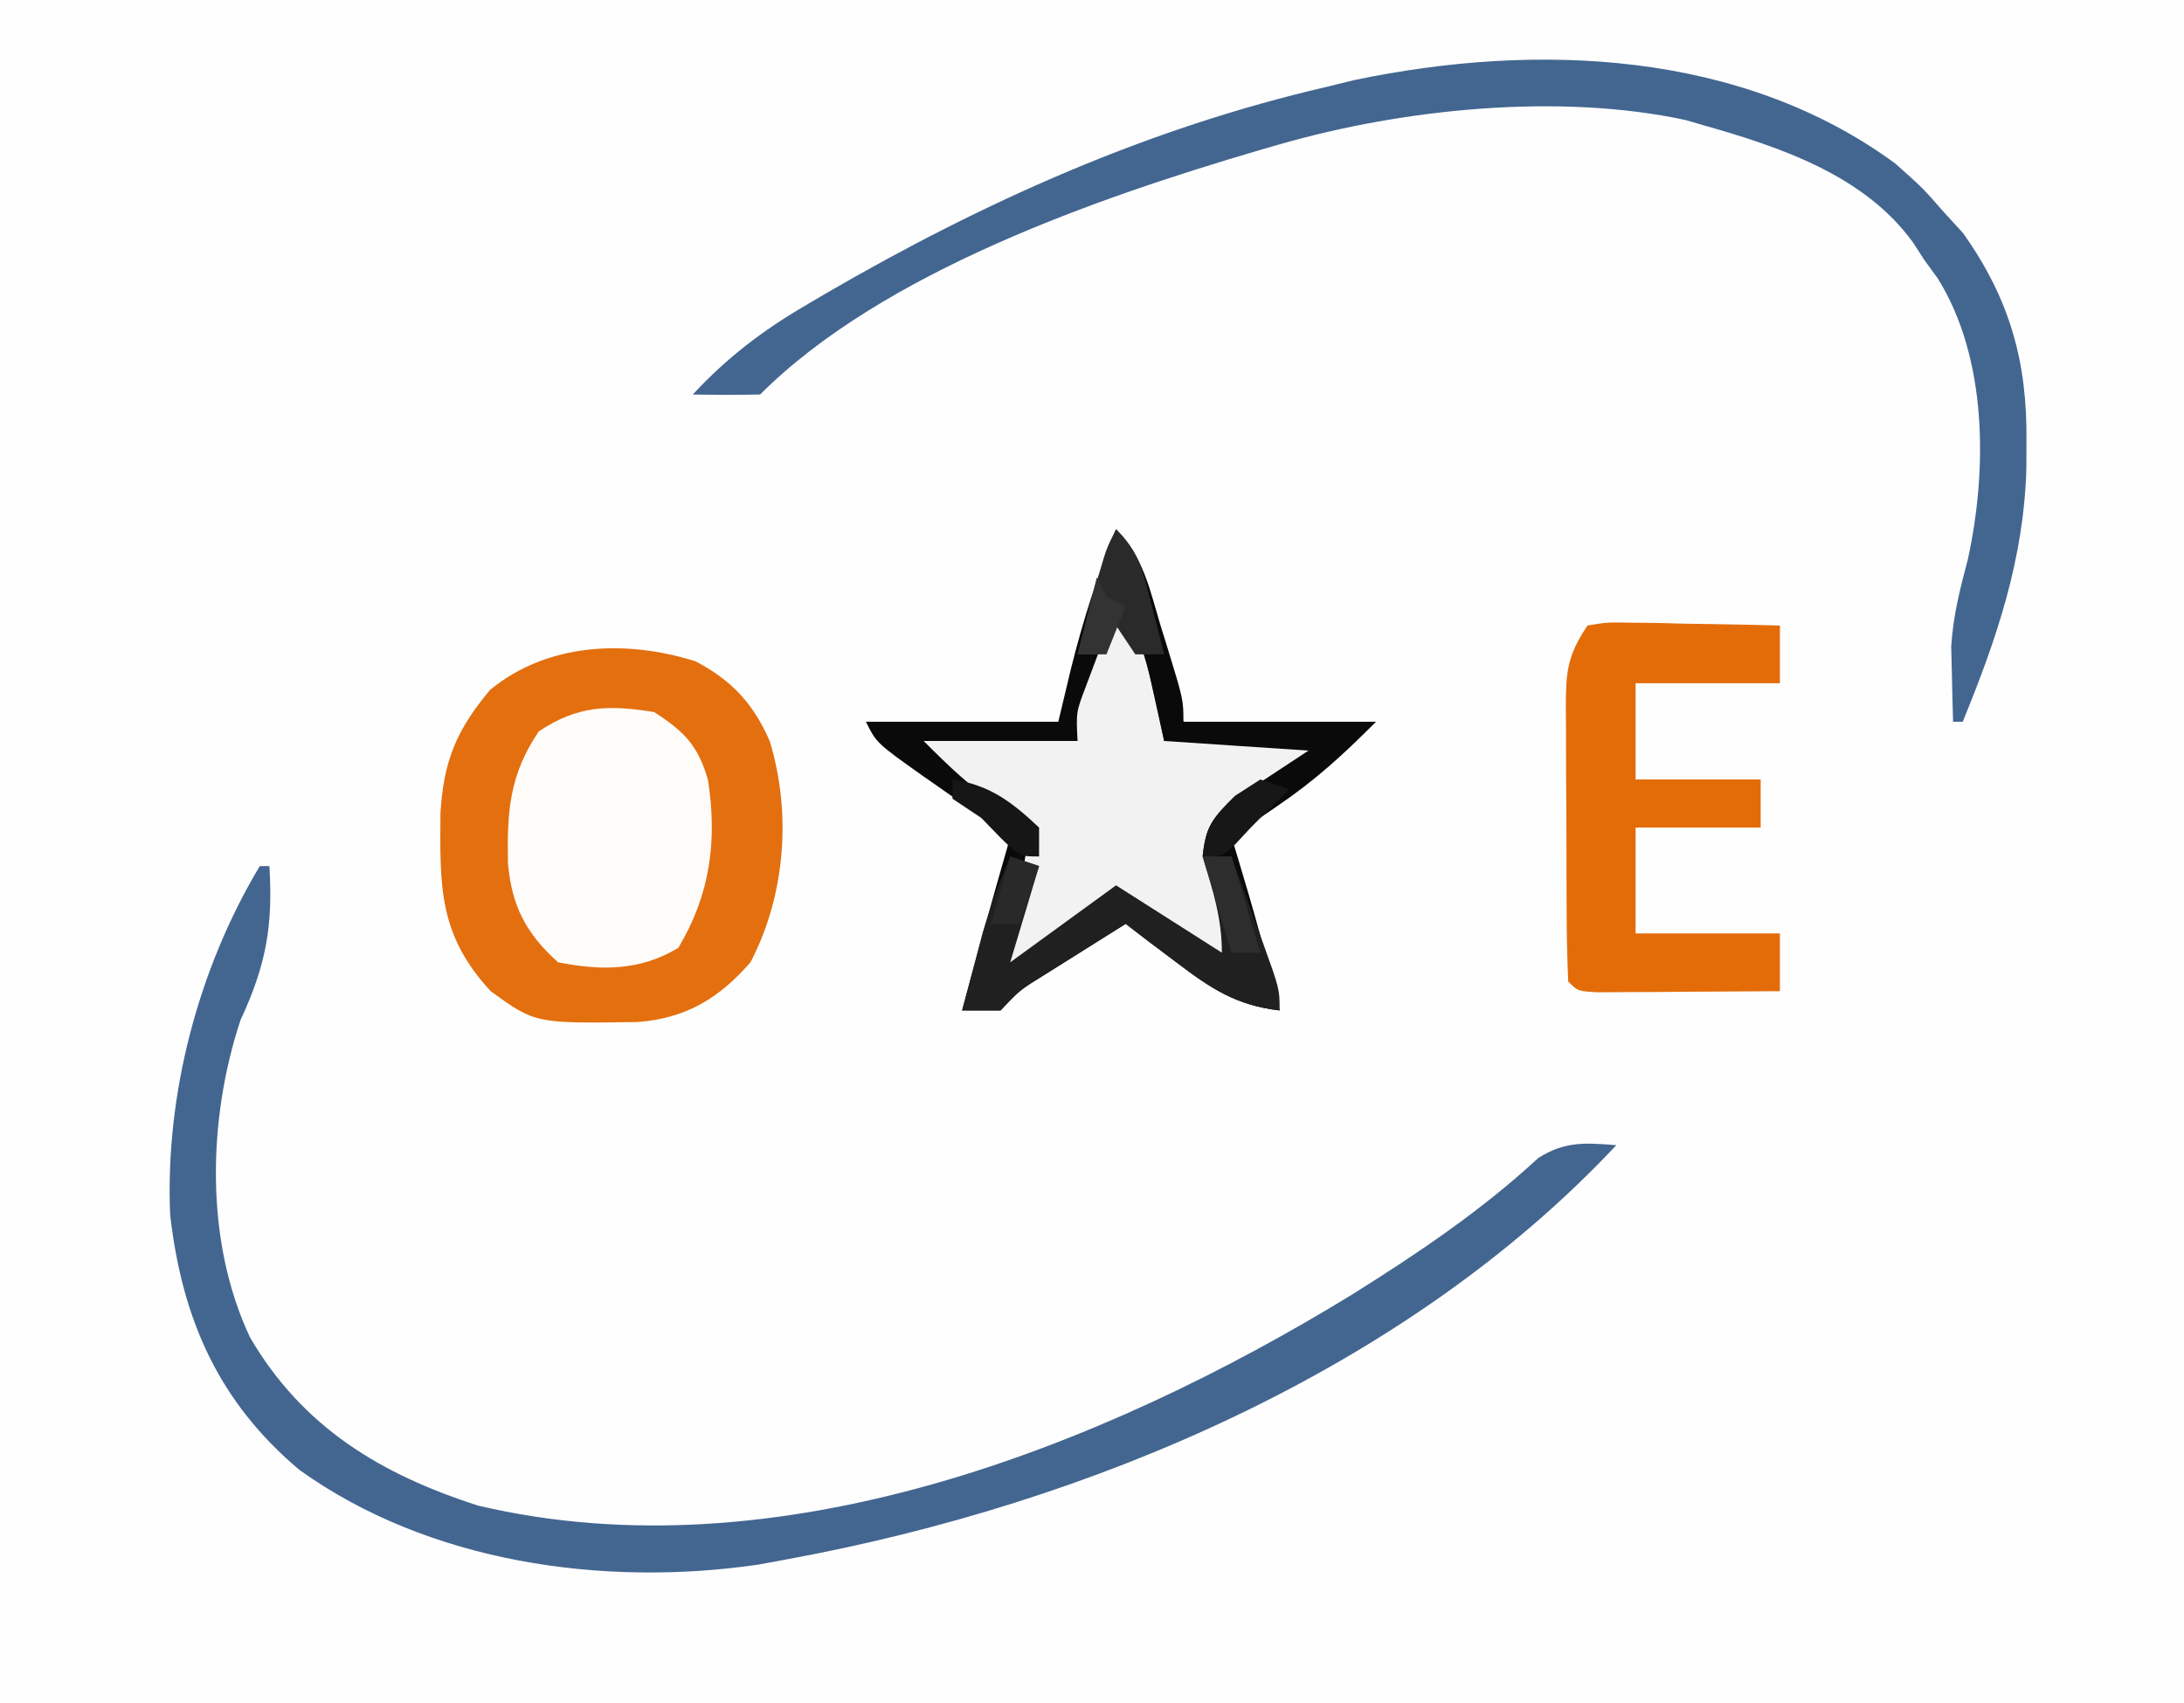 <?xml version="1.0" encoding="UTF-8"?>
<svg version="1.1" xmlns="http://www.w3.org/2000/svg" width="227" height="177">
<rect width="100%" height="100%" fill="#808080" stroke="none"/>
<path d="M0 0 C74.91 0 149.82 0 227 0 C227 58.41 227 116.82 227 177 C152.09 177 77.18 177 0 177 C0 118.59 0 60.18 0 0 Z " fill="#FEFEFE" transform="translate(0,0)"/>
<path d="M0 0 C3.789 2.004 5.993 4.391 7.699 8.277 C9.991 15.778 9.335 24.33 5.699 31.277 C2.447 35.01 -1.008 37.105 -6.008 37.48 C-16.661 37.641 -16.661 37.641 -21.301 34.277 C-26.713 28.426 -26.583 23.434 -26.52 15.738 C-26.178 10.336 -24.872 7.153 -21.363 2.965 C-15.386 -1.926 -7.294 -2.291 0 0 Z " fill="#E36F0E" transform="translate(72.301,68.723)"/>
<path d="M0 0 C2.834 2.834 3.498 6.252 4.625 10 C4.854 10.737 5.084 11.475 5.32 12.234 C7 17.713 7 17.713 7 20 C13.6 20 20.2 20 27 20 C23.48 23.52 20.689 26.091 16.688 28.812 C15.804 29.417 14.921 30.022 14.012 30.645 C13.348 31.092 12.684 31.539 12 32 C12.193 32.629 12.387 33.258 12.586 33.906 C14.209 39.242 15.695 44.578 17 50 C12.443 49.475 9.807 47.685 6.188 44.938 C5.212 44.204 4.236 43.471 3.23 42.715 C2.494 42.149 1.758 41.583 1 41 C-0.794 42.122 -2.585 43.248 -4.375 44.375 C-5.373 45.001 -6.37 45.628 -7.398 46.273 C-10.025 47.893 -10.025 47.893 -12 50 C-13.32 50 -14.64 50 -16 50 C-15.542 48.312 -15.084 46.625 -14.625 44.938 C-14.37 43.998 -14.115 43.058 -13.852 42.09 C-12.923 38.72 -11.965 35.36 -11 32 C-11.999 31.301 -12.998 30.603 -14.027 29.883 C-15.331 28.964 -16.634 28.044 -17.938 27.125 C-18.597 26.665 -19.256 26.205 -19.936 25.73 C-24.887 22.227 -24.887 22.227 -26 20 C-19.4 20 -12.8 20 -6 20 C-5.567 18.185 -5.134 16.37 -4.688 14.5 C-3.441 9.491 -1.931 4.782 0 0 Z " fill="#F2F2F2" transform="translate(116,55)"/>
<path d="M0 0 C0.33 0 0.66 0 1 0 C1.381 6.228 0.666 10.257 -2 16 C-5.433 26.341 -5.712 39.054 -1 49 C4.458 58.324 12.589 63.218 22.699 66.457 C53.722 73.778 87.483 60.482 113.581 44.494 C120.431 40.198 126.94 35.825 132.895 30.328 C135.688 28.566 137.764 28.76 141 29 C118.992 52.475 86.08 66.27 55 72 C53.956 72.193 52.912 72.387 51.836 72.586 C35.644 74.95 17.545 72.374 4.125 62.75 C-4.296 55.672 -8.081 47.043 -9.316 36.23 C-9.845 23.769 -6.395 10.668 0 0 Z " fill="#436690" transform="translate(27,90)"/>
<path d="M0 0 C2.875 2.562 2.875 2.562 5 5 C5.681 5.742 6.361 6.485 7.062 7.25 C11.905 14.123 13.726 20.581 13.625 28.938 C13.622 29.837 13.62 30.736 13.617 31.663 C13.352 41.091 10.55 49.346 7 58 C6.67 58 6.34 58 6 58 C5.945 56.334 5.907 54.667 5.875 53 C5.852 52.072 5.829 51.144 5.805 50.188 C5.999 47.013 6.712 44.217 7.528 41.155 C9.581 31.775 9.561 20.201 4.41 11.938 C3.945 11.298 3.479 10.659 3 10 C2.627 9.422 2.255 8.845 1.871 8.25 C-3.176 1.216 -11.993 -1.734 -20 -4 C-20.592 -4.173 -21.184 -4.345 -21.794 -4.523 C-34.933 -7.362 -51.195 -5.692 -64 -2 C-64.691 -1.801 -65.382 -1.603 -66.093 -1.398 C-82.984 3.572 -105.307 11.307 -118 24 C-120.333 24.041 -122.667 24.042 -125 24 C-121.426 20.157 -117.732 17.334 -113.188 14.688 C-112.21 14.112 -112.21 14.112 -111.213 13.524 C-94.717 3.939 -77.643 -3.696 -59 -8 C-57.614 -8.34 -57.614 -8.34 -56.199 -8.688 C-37.247 -12.637 -15.985 -11.753 0 0 Z " fill="#436690" transform="translate(197,17)"/>
<path d="M0 0 C2.063 -0.341 2.063 -0.341 4.57 -0.293 C5.466 -0.283 6.362 -0.274 7.285 -0.264 C8.691 -0.226 8.691 -0.226 10.125 -0.188 C11.07 -0.174 12.015 -0.16 12.988 -0.146 C15.326 -0.111 17.663 -0.062 20 0 C20 1.98 20 3.96 20 6 C15.05 6 10.1 6 5 6 C5 9.3 5 12.6 5 16 C9.29 16 13.58 16 18 16 C18 17.65 18 19.3 18 21 C13.71 21 9.42 21 5 21 C5 24.63 5 28.26 5 32 C9.95 32 14.9 32 20 32 C20 33.98 20 35.96 20 38 C16.521 38.029 13.042 38.047 9.562 38.062 C8.073 38.075 8.073 38.075 6.553 38.088 C5.608 38.091 4.664 38.094 3.691 38.098 C2.817 38.103 1.942 38.108 1.041 38.114 C-1 38 -1 38 -2 37 C-2.113 34.514 -2.164 32.057 -2.168 29.57 C-2.171 28.824 -2.175 28.078 -2.178 27.309 C-2.183 25.727 -2.185 24.145 -2.185 22.563 C-2.187 20.142 -2.206 17.722 -2.225 15.301 C-2.228 13.766 -2.23 12.23 -2.23 10.695 C-2.238 9.97 -2.245 9.245 -2.252 8.498 C-2.235 4.776 -2.12 3.181 0 0 Z " fill="#E36C09" transform="translate(165,65)"/>
<path d="M0 0 C3.105 2.005 4.56 3.467 5.59 7.055 C6.562 13.366 5.828 18.954 2.5 24.5 C-1.49 26.894 -5.483 26.887 -10 26 C-13.301 23.021 -14.803 20.197 -15.203 15.73 C-15.302 10.387 -15.092 6.58 -12 2 C-7.966 -0.689 -4.737 -0.781 0 0 Z " fill="#FEFBF9" transform="translate(68,74)"/>
<path d="M0 0 C2.834 2.834 3.498 6.252 4.625 10 C4.854 10.737 5.084 11.475 5.32 12.234 C7 17.713 7 17.713 7 20 C13.6 20 20.2 20 27 20 C23.48 23.52 20.689 26.091 16.688 28.812 C15.804 29.417 14.921 30.022 14.012 30.645 C13.348 31.092 12.684 31.539 12 32 C12.193 32.629 12.387 33.258 12.586 33.906 C14.209 39.242 15.695 44.578 17 50 C12.443 49.475 9.807 47.685 6.188 44.938 C5.212 44.204 4.236 43.471 3.23 42.715 C2.494 42.149 1.758 41.583 1 41 C-0.794 42.122 -2.585 43.248 -4.375 44.375 C-5.373 45.001 -6.37 45.628 -7.398 46.273 C-10.025 47.893 -10.025 47.893 -12 50 C-13.32 50 -14.64 50 -16 50 C-15.542 48.312 -15.084 46.625 -14.625 44.938 C-14.37 43.998 -14.115 43.058 -13.852 42.09 C-12.923 38.72 -11.965 35.36 -11 32 C-11.999 31.301 -12.998 30.603 -14.027 29.883 C-15.331 28.964 -16.634 28.044 -17.938 27.125 C-18.597 26.665 -19.256 26.205 -19.936 25.73 C-24.887 22.227 -24.887 22.227 -26 20 C-19.4 20 -12.8 20 -6 20 C-5.567 18.185 -5.134 16.37 -4.688 14.5 C-3.441 9.491 -1.931 4.782 0 0 Z M0 8 C-0.673 9.769 -1.338 11.54 -2 13.312 C-2.371 14.299 -2.743 15.285 -3.125 16.301 C-4.154 19.003 -4.154 19.003 -4 22 C-9.28 22 -14.56 22 -20 22 C-17.335 24.665 -15.249 26.674 -12.25 28.75 C-11.178 29.492 -10.105 30.235 -9 31 C-9.642 36.135 -10.683 40.994 -12 46 C-11.241 45.495 -10.481 44.989 -9.699 44.469 C-8.208 43.494 -8.208 43.494 -6.688 42.5 C-5.208 41.525 -5.208 41.525 -3.699 40.531 C-1 39 -1 39 2 39 C3.936 40.098 5.829 41.275 7.688 42.5 C8.681 43.15 9.675 43.799 10.699 44.469 C11.458 44.974 12.218 45.479 13 46 C12.783 45.336 12.567 44.672 12.344 43.988 C12.065 43.105 11.787 42.222 11.5 41.312 C11.222 40.442 10.943 39.572 10.656 38.676 C9.481 33.885 9.481 33.885 10 31 C12.406 28.797 12.406 28.797 15.5 26.75 C17.342 25.513 19.178 24.266 21 23 C21 22.67 21 22.34 21 22 C15.72 22 10.44 22 5 22 C4.711 20.618 4.423 19.236 4.125 17.812 C3.367 14.38 2.452 11.216 1 8 C0.67 8 0.34 8 0 8 Z " fill="#0A0A0A" transform="translate(116,55)"/>
<path d="M0 0 C0.99 0.33 1.98 0.66 3 1 C2.01 4.3 1.02 7.6 0 11 C3.63 8.36 7.26 5.72 11 3 C16.445 6.465 16.445 6.465 22 10 C22 6.39 21.039 3.442 20 0 C20.99 0 21.98 0 23 0 C23.837 2.29 24.67 4.582 25.5 6.875 C25.738 7.526 25.977 8.177 26.223 8.848 C28 13.773 28 13.773 28 16 C23.443 15.475 20.807 13.685 17.188 10.938 C16.212 10.204 15.236 9.471 14.23 8.715 C13.494 8.149 12.758 7.583 12 7 C10.206 8.122 8.415 9.248 6.625 10.375 C5.627 11.001 4.63 11.628 3.602 12.273 C0.975 13.893 0.975 13.893 -1 16 C-2.32 16 -3.64 16 -5 16 C-4.545 14.27 -4.086 12.541 -3.625 10.812 C-3.37 9.85 -3.115 8.887 -2.852 7.895 C-2.052 5.178 -1.097 2.609 0 0 Z " fill="#202020" transform="translate(105,89)"/>
<path d="M0 0 C0.66 0 1.32 0 2 0 C2.66 2.31 3.32 4.62 4 7 C10.6 7 17.2 7 24 7 C20.468 10.532 17.773 13.008 13.75 15.688 C10.292 17.824 10.292 17.824 8 21 C7.34 21 6.68 21 6 21 C6.317 17.949 6.889 17.093 9.285 15.078 C13.143 12.539 13.143 12.539 17 10 C12.05 9.67 7.1 9.34 2 9 C1.34 6.03 0.68 3.06 0 0 Z " fill="#0A0A0A" transform="translate(119,68)"/>
<path d="M0 0 C2.463 2.463 2.768 4.274 3.625 7.625 C3.885 8.628 4.146 9.631 4.414 10.664 C4.607 11.435 4.801 12.206 5 13 C4.01 13 3.02 13 2 13 C1.34 12.01 0.68 11.02 0 10 C-0.99 11.485 -0.99 11.485 -2 13 C-2.66 13 -3.32 13 -4 13 C-3.523 11.208 -3.044 9.416 -2.562 7.625 C-2.296 6.627 -2.029 5.63 -1.754 4.602 C-1 2 -1 2 0 0 Z " fill="#2A2A2A" transform="translate(116,55)"/>
<path d="M0 0 C0.99 0 1.98 0 3 0 C3.99 3.3 4.98 6.6 6 10 C5.01 10 4.02 10 3 10 C2.01 6.7 1.02 3.4 0 0 Z " fill="#2D2D2D" transform="translate(125,89)"/>
<path d="M0 0 C3.872 0.574 6.185 2.341 9 5 C9 5.99 9 6.98 9 8 C7 8 7 8 5.062 6.125 C4.382 5.424 3.701 4.723 3 4 C2.01 3.34 1.02 2.68 0 2 C0 1.34 0 0.68 0 0 Z " fill="#161616" transform="translate(99,81)"/>
<path d="M0 0 C0.99 0.33 1.98 0.66 3 1 C1.667 2.333 0.333 3.667 -1 5 C-1.804 5.866 -1.804 5.866 -2.625 6.75 C-4 8 -4 8 -6 8 C-5.664 4.86 -4.948 3.949 -2.625 1.688 C-1.759 1.131 -0.892 0.574 0 0 Z " fill="#171717" transform="translate(131,81)"/>
<path d="M0 0 C0.99 0.33 1.98 0.66 3 1 C2.34 2.98 1.68 4.96 1 7 C0.01 7 -0.98 7 -2 7 C-1.34 4.69 -0.68 2.38 0 0 Z " fill="#292929" transform="translate(105,89)"/>
<path d="M0 0 C0.33 0.66 0.66 1.32 1 2 C1.66 2.33 2.32 2.66 3 3 C2.34 4.65 1.68 6.3 1 8 C0.01 8 -0.98 8 -2 8 C-1.34 5.36 -0.68 2.72 0 0 Z " fill="#333333" transform="translate(114,60)"/>
</svg>
